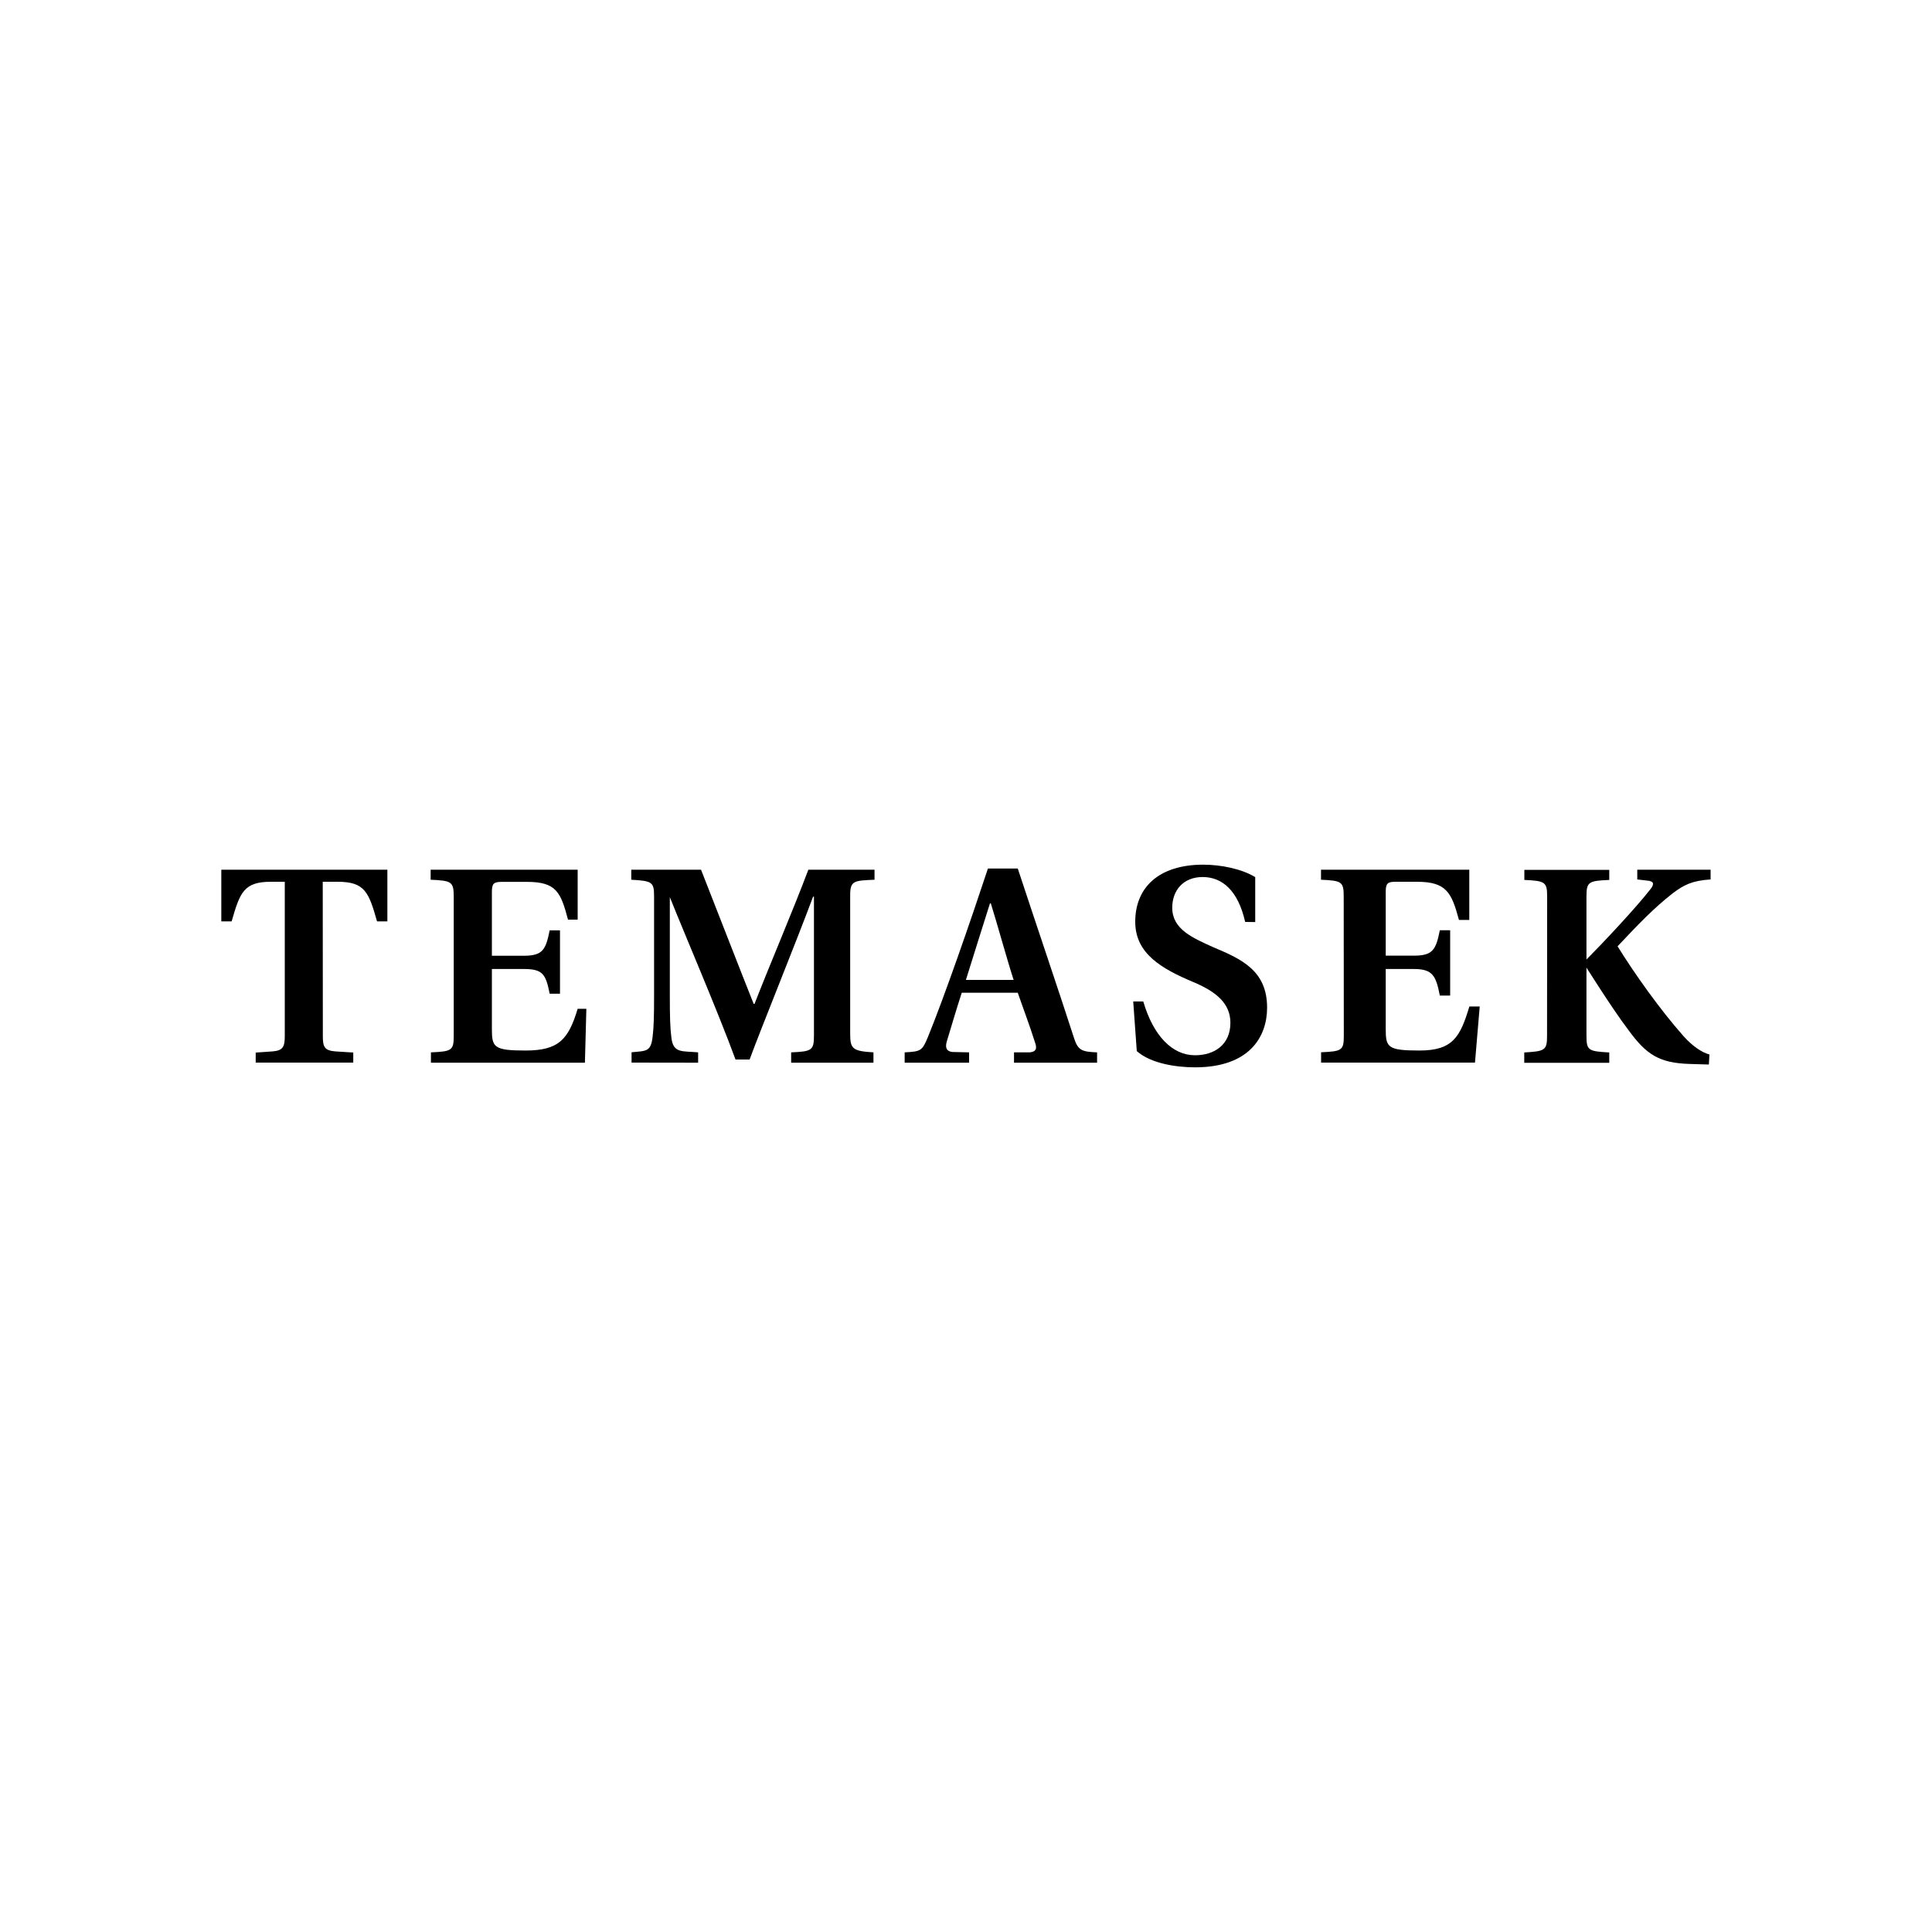 <?xml version="1.0" encoding="UTF-8"?><svg id="Layer_1" xmlns="http://www.w3.org/2000/svg" viewBox="0 0 200 200"><g id="layer1"><g id="g3093"><path id="path3095" d="M33.42,107.25c0,1.1,.15,1.5,1.29,1.59l1.86,.12v1.04h-10.1v-1.04l1.76-.12c1.07-.09,1.25-.49,1.25-1.59v-15.97h-1.43c-2.81,0-3.21,1.1-4.07,4.1h-1.07v-5.35h17.19v5.35h-1.07c-.85-3-1.25-4.1-4.07-4.1h-1.55"/></g><g id="g3097"><path id="path3099" d="M46.97,92.81c0-1.53-.22-1.65-2.39-1.74v-1.04h15.22v5.17h-1c-.76-2.87-1.22-3.91-4.28-3.91h-2.59c-.82,0-1.01,.18-1.01,1.04v6.61h3.29c1.96,0,2.29-.61,2.69-2.63h1.07v6.56h-1.07c-.4-2.05-.73-2.56-2.69-2.56h-3.29v6.24c0,1.87,.22,2.2,3.49,2.2,3.46,0,4.44-1.18,5.39-4.32h.9l-.15,5.58h-15.94v-1.07c2.17-.09,2.36-.21,2.36-1.71"/></g><g id="g3101"><path id="path3103" d="M65.38,110v-1.07c1.53-.15,2-.03,2.18-1.62,.12-1.01,.15-2.11,.15-4.31v-10.19c0-1.5-.18-1.62-2.36-1.74v-1.04h7.22c1.53,3.89,4.16,10.67,5.45,13.89h.09c1.65-4.25,4.01-9.73,5.57-13.89h6.85v1.04c-2.14,.09-2.52,.1-2.52,1.6v14.38c0,1.53,.27,1.76,2.41,1.89v1.07h-8.52v-1.07c2.14-.09,2.36-.21,2.36-1.74v-14.38h-.09c-1.68,4.53-5.43,13.74-6.57,16.86h-1.46c-1.84-5.01-5.26-12.95-6.82-16.86l.02,.08v10.19c0,2.17,.03,3.3,.16,4.31,.18,1.68,1.15,1.38,2.77,1.54v1.07"/></g><g id="g3105"><path id="path3107" d="M102.57,93.52h-.09c-.64,2.02-1.72,5.44-2.49,7.92h4.94c-.64-1.96-1.75-5.99-2.36-7.92m2.4,16.49v-1.07h1.62c.67-.06,.79-.4,.55-1.04-.49-1.59-1.42-4.06-1.78-5.13h-5.8c-.58,1.77-1.12,3.65-1.53,4.98-.19,.6-.13,1.06,.54,1.15l1.75,.04v1.07h-6.67v-1.07c1.68-.09,1.82-.15,2.42-1.62,1.68-4.11,4.4-11.96,6.2-17.41h3.09c1.62,4.93,4.55,13.58,5.84,17.6,.4,1.24,.84,1.37,2.37,1.43v1.07"/></g><g id="g3109"><path id="path3111" d="M128.9,95.44c-.74-3.27-2.39-4.65-4.4-4.65s-3.15,1.38-3.15,3.18c0,2.23,2.11,3.12,4.28,4.1,2.91,1.22,5.54,2.42,5.54,6.24,0,3.03-1.84,6.18-7.46,6.18-1.96,0-4.59-.4-6.03-1.68l-.37-5.14h1.04c1.04,3.55,3,5.57,5.35,5.57,2.05,0,3.67-1.12,3.67-3.36,0-1.93-1.36-3.19-3.87-4.23-3.27-1.38-5.94-2.93-5.98-6.15-.04-3.58,2.39-5.99,7.04-5.99,1.81,0,3.98,.43,5.38,1.29v4.65"/></g><g id="g3113"><path id="path3115" d="M139.1,92.81c0-1.53-.19-1.65-2.35-1.74v-1.04h15.35v5.2h-1.07c-.77-2.87-1.32-3.95-4.37-3.95h-2.2c-.83,0-1.01,.18-1.01,1.04v6.61h2.91c1.96,0,2.29-.61,2.69-2.63h1.07v6.76h-1.07c-.4-2.05-.74-2.75-2.69-2.75h-2.91v6.24c0,1.87,.21,2.2,3.49,2.2,3.46,0,4.22-1.41,5.17-4.56h1.07l-.49,5.81h-15.93v-1.07c2.17-.09,2.35-.21,2.35-1.71"/></g><g id="g3117"><path id="path3119" d="M170.78,91.19l-1.29-.15v-1.01h7.59v1.01c-1.93,.12-2.79,.58-3.93,1.44-1.99,1.56-3.53,3.18-5.7,5.48,1.68,2.72,4.4,6.58,6.88,9.36,.86,.95,1.81,1.62,2.63,1.84l-.06,1.04-1.96-.06c-3.21-.09-4.54-.99-6.4-3.56-1.62-2.11-4.63-6.92-4.63-6.92,2.29-2.32,5.38-5.62,6.91-7.57,.43-.52,.38-.81-.04-.88m-10.62,1.62c0-1.5-.18-1.65-2.36-1.74v-1.04h8.79v1.04c-2.17,.09-2.36,.21-2.36,1.74v14.38c0,1.53,.19,1.62,2.36,1.74v1.07h-8.8v-1.07c2.17-.12,2.36-.24,2.36-1.74"/></g></g></svg>